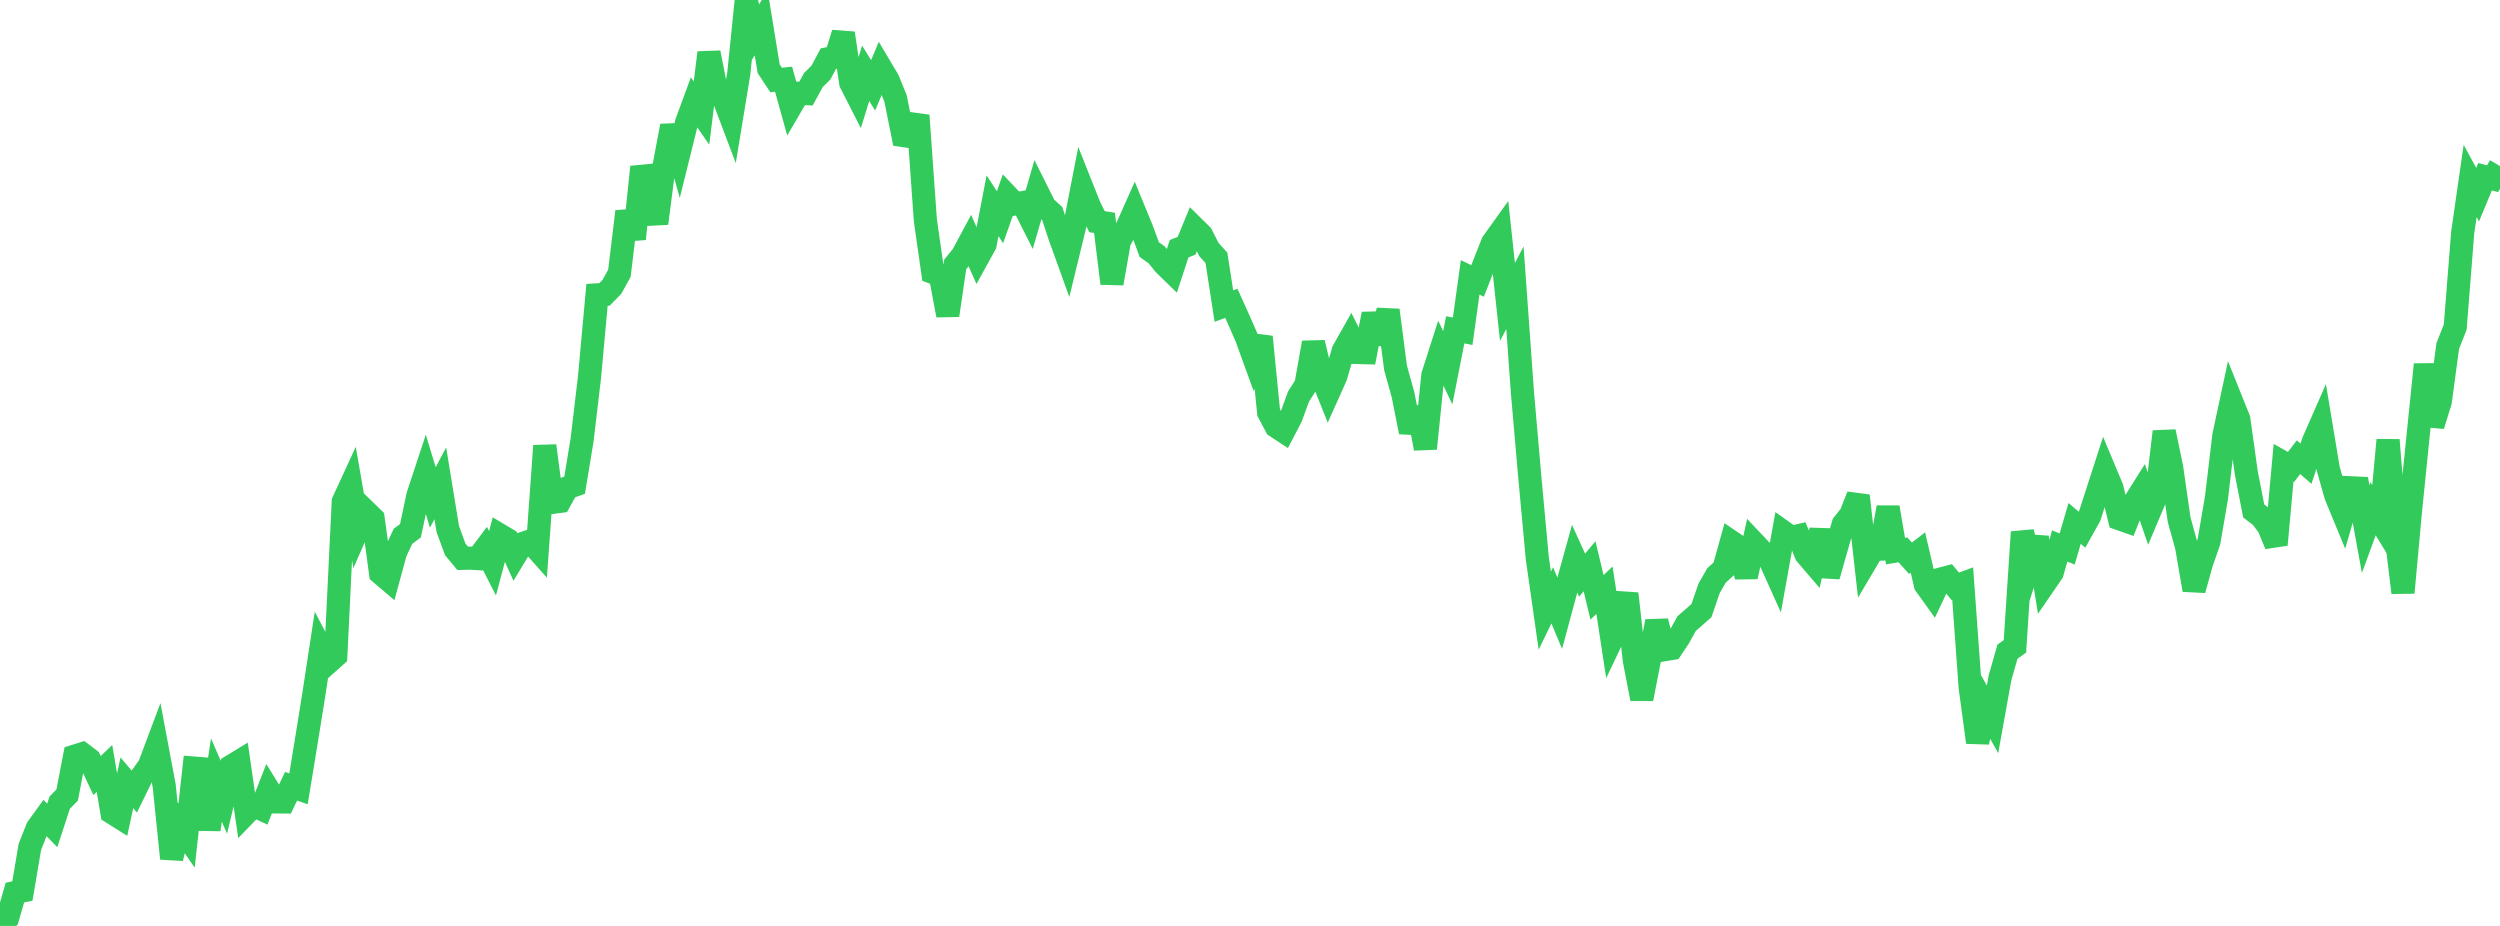 <?xml version="1.0" standalone="no"?>
<!DOCTYPE svg PUBLIC "-//W3C//DTD SVG 1.1//EN" "http://www.w3.org/Graphics/SVG/1.1/DTD/svg11.dtd">

<svg width="135" height="50" viewBox="0 0 135 50" preserveAspectRatio="none" 
  xmlns="http://www.w3.org/2000/svg"
  xmlns:xlink="http://www.w3.org/1999/xlink">


<polyline points="0.0, 50.0 0.403, 49.594 0.806, 48.199 1.209, 48.114 1.612, 45.735 2.015, 44.714 2.418, 44.159 2.821, 44.573 3.224, 43.345 3.627, 42.932 4.03, 40.834 4.433, 40.707 4.836, 41.014 5.239, 41.88 5.642, 41.495 6.045, 43.878 6.448, 44.132 6.851, 42.271 7.254, 42.745 7.657, 41.92 8.06, 41.354 8.463, 40.281 8.866, 42.429 9.269, 46.36 9.672, 44.541 10.075, 45.123 10.478, 41.476 10.881, 41.508 11.284, 44.793 11.687, 42.122 12.09, 43.053 12.493, 41.374 12.896, 41.128 13.299, 43.909 13.701, 43.493 14.104, 43.682 14.507, 42.651 14.91, 43.303 15.313, 43.306 15.716, 42.459 16.119, 42.598 16.522, 40.14 16.925, 37.639 17.328, 35.003 17.731, 35.77 18.134, 35.411 18.537, 27.086 18.94, 26.211 19.343, 28.528 19.746, 27.607 20.149, 28 20.552, 30.955 20.955, 31.297 21.358, 29.82 21.761, 28.96 22.164, 28.662 22.567, 26.761 22.97, 25.54 23.373, 26.862 23.776, 26.098 24.179, 28.563 24.582, 29.666 24.985, 30.15 25.388, 30.14 25.791, 30.164 26.194, 29.627 26.597, 30.417 27.0, 28.897 27.403, 29.137 27.806, 30.023 28.209, 29.355 28.612, 29.221 29.015, 29.674 29.418, 24.072 29.821, 27.129 30.224, 27.076 30.627, 26.345 31.03, 26.2 31.433, 23.753 31.836, 20.343 32.239, 15.924 32.642, 15.9 33.045, 15.488 33.448, 14.756 33.851, 11.422 34.254, 12.897 34.657, 9.016 35.06, 10.327 35.463, 12.064 35.866, 8.936 36.269, 6.798 36.672, 8.239 37.075, 6.616 37.478, 5.522 37.881, 6.106 38.284, 2.845 38.687, 4.899 39.09, 5.343 39.493, 6.409 39.896, 3.956 40.299, 0.0 40.701, 1.888 41.104, 1.238 41.507, 3.709 41.91, 4.322 42.313, 4.278 42.716, 5.726 43.119, 5.035 43.522, 5.055 43.925, 4.32 44.328, 3.922 44.731, 3.167 45.134, 3.087 45.537, 1.796 45.94, 4.475 46.343, 5.264 46.746, 3.958 47.149, 4.608 47.552, 3.643 47.955, 4.321 48.358, 5.312 48.761, 7.316 49.164, 7.376 49.567, 6.234 49.97, 11.901 50.373, 14.713 50.776, 14.872 51.179, 17.026 51.582, 14.279 51.985, 13.778 52.388, 13.024 52.791, 13.932 53.194, 13.201 53.597, 11.111 54.0, 11.732 54.403, 10.588 54.806, 11.013 55.209, 10.944 55.612, 11.743 56.015, 10.353 56.418, 11.159 56.821, 11.532 57.224, 12.756 57.627, 13.872 58.03, 12.216 58.433, 10.145 58.836, 11.158 59.239, 11.971 59.642, 12.033 60.045, 15.303 60.448, 13.022 60.851, 12.301 61.254, 11.399 61.657, 12.381 62.06, 13.477 62.463, 13.765 62.866, 14.265 63.269, 14.658 63.672, 13.432 64.075, 13.269 64.478, 12.287 64.881, 12.684 65.284, 13.479 65.687, 13.922 66.09, 16.528 66.493, 16.38 66.896, 17.274 67.299, 18.193 67.701, 19.3 68.104, 18.193 68.507, 22.274 68.91, 23.029 69.313, 23.294 69.716, 22.52 70.119, 21.415 70.522, 20.781 70.925, 18.502 71.328, 20.216 71.731, 21.222 72.134, 20.322 72.537, 18.94 72.94, 18.227 73.343, 19.035 73.746, 19.045 74.149, 16.954 74.552, 18.545 74.955, 16.749 75.358, 19.857 75.761, 21.309 76.164, 23.329 76.567, 22.033 76.97, 24.222 77.373, 20.269 77.776, 19.01 78.179, 19.858 78.582, 17.81 78.985, 17.889 79.388, 14.979 79.791, 15.17 80.194, 14.13 80.597, 13.113 81.0, 12.551 81.403, 16.305 81.806, 15.54 82.209, 21.16 82.612, 25.794 83.015, 30.152 83.418, 32.975 83.821, 32.147 84.224, 33.113 84.627, 31.62 85.03, 30.169 85.433, 31.059 85.836, 30.579 86.239, 32.257 86.642, 31.872 87.045, 34.514 87.448, 33.667 87.851, 32.058 88.254, 35.657 88.657, 37.738 89.06, 35.674 89.463, 33.553 89.866, 35.084 90.269, 35.017 90.672, 34.411 91.075, 33.677 91.478, 33.326 91.881, 32.969 92.284, 31.785 92.687, 31.079 93.09, 30.71 93.493, 29.259 93.896, 29.533 94.299, 31.143 94.701, 29.306 95.104, 29.733 95.507, 30.079 95.91, 30.974 96.313, 28.733 96.716, 29.02 97.119, 28.928 97.522, 29.928 97.925, 30.399 98.328, 28.628 98.731, 31.115 99.134, 29.695 99.537, 28.303 99.94, 27.794 100.343, 26.771 100.746, 30.348 101.149, 29.666 101.552, 29.652 101.955, 27.399 102.358, 29.759 102.761, 29.694 103.164, 30.143 103.567, 29.834 103.97, 31.569 104.373, 32.13 104.776, 31.276 105.179, 31.17 105.582, 31.659 105.985, 31.511 106.388, 37.105 106.791, 40.084 107.194, 38.126 107.597, 38.845 108.0, 36.603 108.403, 35.19 108.806, 34.903 109.209, 28.732 109.612, 30.312 110.015, 29.027 110.418, 31.504 110.821, 30.917 111.224, 29.482 111.627, 29.647 112.03, 28.263 112.433, 28.606 112.836, 27.885 113.239, 26.632 113.642, 25.387 114.045, 26.35 114.448, 28.012 114.851, 28.154 115.254, 27.137 115.657, 26.497 116.06, 27.668 116.463, 26.714 116.866, 23.309 117.269, 25.24 117.672, 28.057 118.075, 29.511 118.478, 31.857 118.881, 30.405 119.284, 29.244 119.687, 26.898 120.09, 23.512 120.493, 21.635 120.896, 22.639 121.299, 25.529 121.701, 27.593 122.104, 27.899 122.507, 28.437 122.91, 29.413 123.313, 24.989 123.716, 25.215 124.119, 24.689 124.522, 25.041 124.925, 23.836 125.328, 22.917 125.731, 25.337 126.134, 26.763 126.537, 27.739 126.94, 26.34 127.343, 26.359 127.746, 28.57 128.149, 27.472 128.552, 28.136 128.955, 23.761 129.358, 28.698 129.761, 32.003 130.164, 27.607 130.567, 23.642 130.97, 19.681 131.373, 22.979 131.776, 21.679 132.179, 18.681 132.582, 17.661 132.985, 12.565 133.388, 9.771 133.791, 10.512 134.194, 9.544 134.597, 9.649 135.0, 8.97" fill="none" stroke="#32ca5b" stroke-width="1.25"/>

</svg>